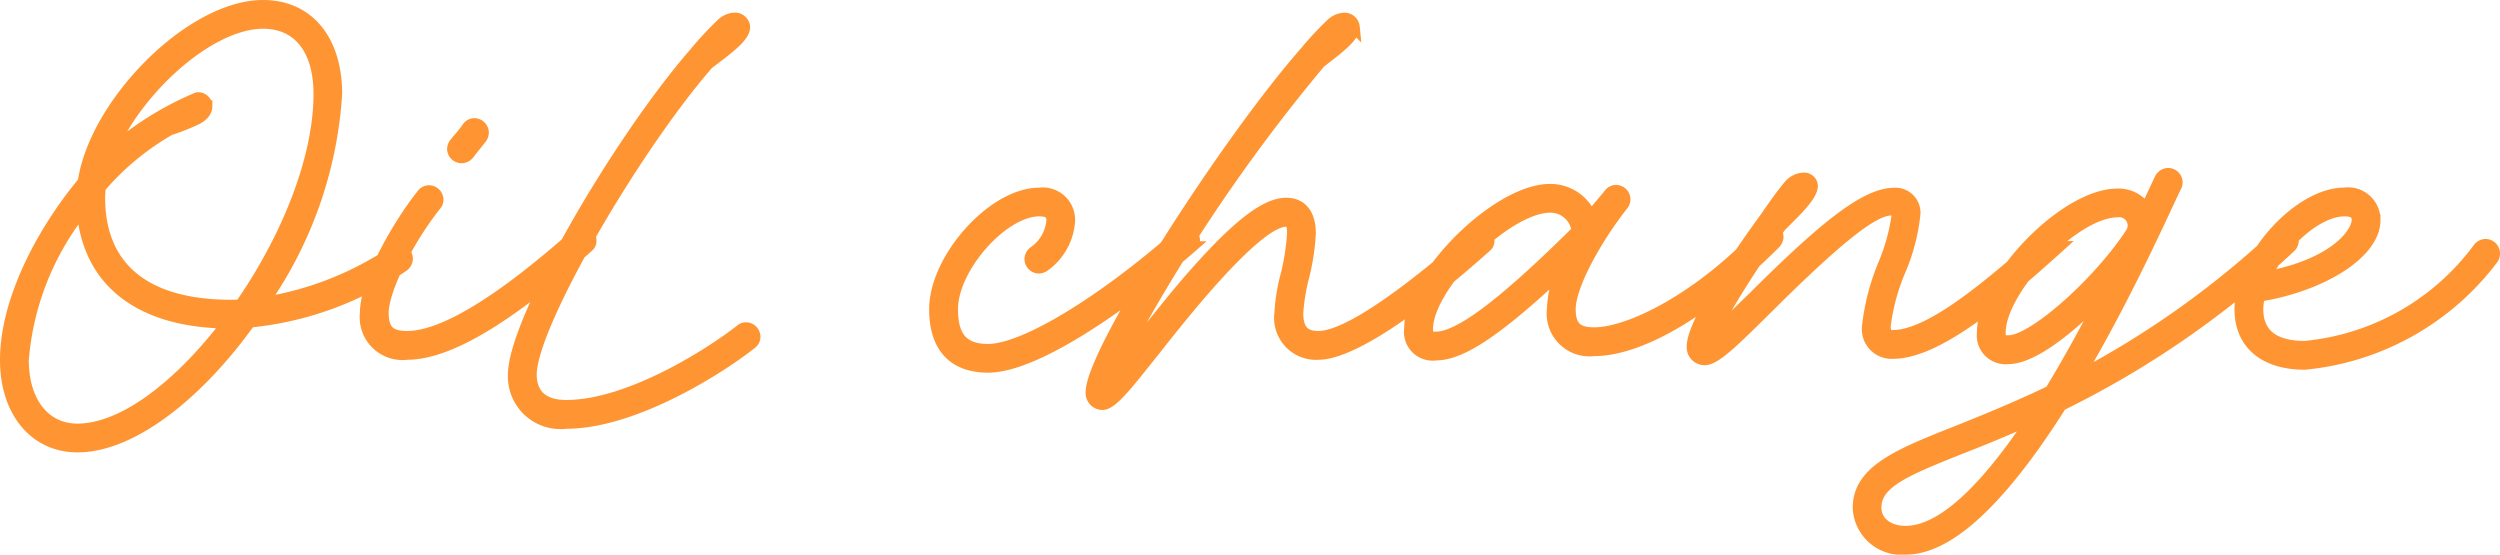 <svg xmlns="http://www.w3.org/2000/svg" width="108.443" height="24.059" viewBox="0 0 108.443 24.059">
  <path id="パス_4977" data-name="パス 4977" d="M3.11,3.758c2.376,0,5.242-2.3,7.474-5.414a14.249,14.249,0,0,0,6.653-2.419.4.4,0,0,0,.173-.317.381.381,0,0,0-.374-.374.331.331,0,0,0-.2.058A13.973,13.973,0,0,1,11.16-2.477a17.731,17.731,0,0,0,3.182-9.058c0-2.347-1.224-3.83-3.182-3.83-3.125,0-7.286,4.219-7.79,7.646C1.483-5.443,0-2.491,0,0,0,2.232,1.253,3.758,3.11,3.758Zm6.667-6.12c-3.73,0-5.717-1.642-5.717-4.68,0-.144.014-.288.029-.446A11.442,11.442,0,0,1,7.114-9.994a9.855,9.855,0,0,0,1.166-.461c.331-.173.432-.374.432-.562a.366.366,0,0,0-.4-.346,13.71,13.71,0,0,0-3.8,2.39c1.152-2.75,4.306-5.645,6.653-5.645,1.526,0,2.434,1.138,2.434,3.082,0,2.851-1.44,6.322-3.413,9.158A3.91,3.91,0,0,1,9.778-2.362ZM3.11,3.01C1.685,3.01.749,1.829.749,0A12.009,12.009,0,0,1,3.326-6.523c.23,3.11,2.477,4.867,6.293,4.91C7.589,1.066,5.126,3.01,3.11,3.01ZM19.771-8.784a.405.405,0,0,0,.3-.144c.144-.187.374-.475.547-.691a.391.391,0,0,0,.086-.245.381.381,0,0,0-.374-.374.354.354,0,0,0-.288.144c-.158.245-.418.518-.562.706a.408.408,0,0,0-.086.23A.381.381,0,0,0,19.771-8.784ZM17.41-.259c1.786,0,4.406-1.57,7.834-4.651a.316.316,0,0,0,.13-.274A.381.381,0,0,0,25-5.558a.347.347,0,0,0-.245.1c-3.283,2.923-5.789,4.45-7.344,4.45-.763,0-1.051-.288-1.051-1.037,0-.979,1.066-3.139,2.29-4.68a.327.327,0,0,0,.086-.23.381.381,0,0,0-.374-.374.354.354,0,0,0-.288.144c-.936,1.166-2.462,3.7-2.462,5.141A1.608,1.608,0,0,0,17.41-.259ZM30.456-12.845c.778-.6,1.584-1.152,1.584-1.6a.415.415,0,0,0-.432-.374.891.891,0,0,0-.576.274,14.076,14.076,0,0,0-1.123,1.21C26.554-9.49,22.032-1.685,22.032.634a2.032,2.032,0,0,0,2.275,2.1c2.966,0,6.71-2.4,8.035-3.456a.354.354,0,0,0,.144-.288.381.381,0,0,0-.374-.374.327.327,0,0,0-.23.086c-1.3,1.022-4.838,3.283-7.574,3.283-.994,0-1.526-.475-1.526-1.354C22.781-1.483,27.259-9.173,30.456-12.845ZM42.61.3c2.189,0,6.307-3.01,8.813-5.2a.363.363,0,0,0,.13-.288.381.381,0,0,0-.374-.374.339.339,0,0,0-.245.086C47.549-2.491,44.165-.446,42.61-.446c-1.08,0-1.555-.533-1.555-1.757,0-1.8,2.189-4.277,3.773-4.277.4,0,.562.13.562.418a1.825,1.825,0,0,1-.778,1.368.4.4,0,0,0-.173.317A.381.381,0,0,0,44.813-4a.469.469,0,0,0,.2-.058,2.6,2.6,0,0,0,1.123-2,1.155,1.155,0,0,0-1.31-1.166c-2,0-4.522,2.822-4.522,5.026C40.306-.576,41.1.3,42.61.3ZM57-12.9c.691-.547,1.483-1.094,1.483-1.541a.415.415,0,0,0-.432-.374.891.891,0,0,0-.576.274,14.076,14.076,0,0,0-1.123,1.21c-3.4,3.874-9.259,13-9.259,14.717a.486.486,0,0,0,.475.533c.446,0,1.166-.979,2.3-2.39.576-.734,1.238-1.555,1.9-2.333,1.872-2.174,3.11-3.226,3.773-3.226.2,0,.288.1.288.547a10.268,10.268,0,0,1-.274,1.771,7.87,7.87,0,0,0-.274,1.67A1.569,1.569,0,0,0,56.938-.259c1.282,0,3.874-1.627,7.258-4.651a.316.316,0,0,0,.13-.274.381.381,0,0,0-.374-.374.347.347,0,0,0-.245.1c-2.448,2.174-5.4,4.45-6.768,4.45-.619,0-.907-.288-.907-1.037a8.474,8.474,0,0,1,.245-1.512,9.873,9.873,0,0,0,.3-1.93c0-.806-.346-1.3-1.037-1.3-.95,0-2.29,1.094-4.349,3.485-.677.792-1.325,1.627-1.915,2.347-.2.259-.59.734-.677.835-.245.3-.288.158-.187-.058A75.175,75.175,0,0,1,57-12.9ZM62.035-.23c1.037,0,2.491-.936,4.91-3.154.187-.173.418-.216.317.13A4.937,4.937,0,0,0,67.1-2.2,1.608,1.608,0,0,0,68.9-.418c1.786,0,4.579-1.382,7.834-4.637a.414.414,0,0,0,.13-.288.381.381,0,0,0-.374-.374.347.347,0,0,0-.259.1c-2.707,2.923-5.774,4.45-7.33,4.45-.763,0-1.051-.288-1.051-1.037,0-1.051,1.181-3.125,2.275-4.507a.414.414,0,0,0,.1-.259.381.381,0,0,0-.374-.374.356.356,0,0,0-.274.13c-.259.331-.562.648-.821,1.008a1.891,1.891,0,0,0-1.771-1.181c-2.3,0-6.077,3.773-6.077,6.048A.994.994,0,0,0,62.035-.23Zm0-.749c-.317,0-.374-.058-.374-.36,0-1.872,3.442-5.3,5.328-5.3A1.172,1.172,0,0,1,68.17-5.6C64.944-2.4,63.043-.979,62.035-.979ZM76.32-6.149C74.434-3.571,73.166-1.382,73.166-.6a.526.526,0,0,0,.533.576c.446,0,1.224-.763,2.578-2.1,3.11-3.1,4.709-4.392,5.5-4.392.144,0,.274.029.274.245a8.361,8.361,0,0,1-.59,2.131,9.855,9.855,0,0,0-.691,2.664A1.04,1.04,0,0,0,81.864-.3c1.93,0,4.738-2.4,7.186-4.608a.316.316,0,0,0,.13-.274.381.381,0,0,0-.374-.374.347.347,0,0,0-.245.1c-2.448,2.174-5.054,4.406-6.7,4.406-.259,0-.346-.086-.346-.432a8.9,8.9,0,0,1,.648-2.4,8.46,8.46,0,0,0,.634-2.39.835.835,0,0,0-.864-.95c-1.21,0-2.909,1.3-6.178,4.565-.346.331-.634.619-.893.864-.518.49-.6.23-.346-.245A37.187,37.187,0,0,1,77-5.818c.619-.619,1.354-1.3,1.354-1.742a.343.343,0,0,0-.374-.317.867.867,0,0,0-.634.331C77.054-7.2,76.738-6.754,76.32-6.149ZM82.411,8.194c2.189,0,4.637-2.909,6.739-6.235A40.832,40.832,0,0,0,99.1-4.91a.369.369,0,0,0,.115-.274.381.381,0,0,0-.374-.374.414.414,0,0,0-.259.1A39.681,39.681,0,0,1,89.9.734c2.16-3.643,3.816-7.43,4.234-8.266a.384.384,0,0,0,.043-.173.381.381,0,0,0-.374-.374.4.4,0,0,0-.346.216c-.115.245-.331.706-.619,1.325A1.414,1.414,0,0,0,91.6-7.186c-2.275,0-5.846,3.686-5.846,6A1,1,0,0,0,86.875-.072c1.08,0,2.822-1.426,4.219-2.909-.706,1.382-1.526,2.894-2.4,4.334C87.163,2.088,85.8,2.635,84.643,3.1,82.109,4.1,80.366,4.81,80.366,6.408A1.866,1.866,0,0,0,82.411,8.194ZM86.875-.821c-.317,0-.374-.058-.374-.36,0-1.9,3.24-5.256,5.1-5.256a.611.611,0,0,1,.619.893C90.792-3.341,87.941-.821,86.875-.821ZM82.411,7.445c-.778,0-1.3-.432-1.3-1.037,0-1.094,1.267-1.613,3.8-2.621.893-.346,1.9-.763,3.024-1.267C86.126,5.256,84.139,7.445,82.411,7.445ZM99.72.173a11.587,11.587,0,0,0,8.165-4.579.406.406,0,0,0,.058-.216A.381.381,0,0,0,107.568-5a.4.4,0,0,0-.317.173A10.6,10.6,0,0,1,99.72-.576c-1.354,0-2.045-.562-2.045-1.627a2.74,2.74,0,0,1,.072-.576c2.75-.446,5.011-1.872,5.011-3.283a1.155,1.155,0,0,0-1.31-1.166c-2,0-4.522,2.822-4.522,5.026C96.926-.706,97.978.173,99.72.173Zm-1.7-3.758c.677-1.469,2.232-2.894,3.427-2.894.4,0,.562.13.562.418C102.01-5.573,101.16-4.176,98.021-3.586Z" transform="translate(0.25 15.615)" fill="#ff9532" stroke="#ff9532" stroke-width="0.5"/>
</svg>
